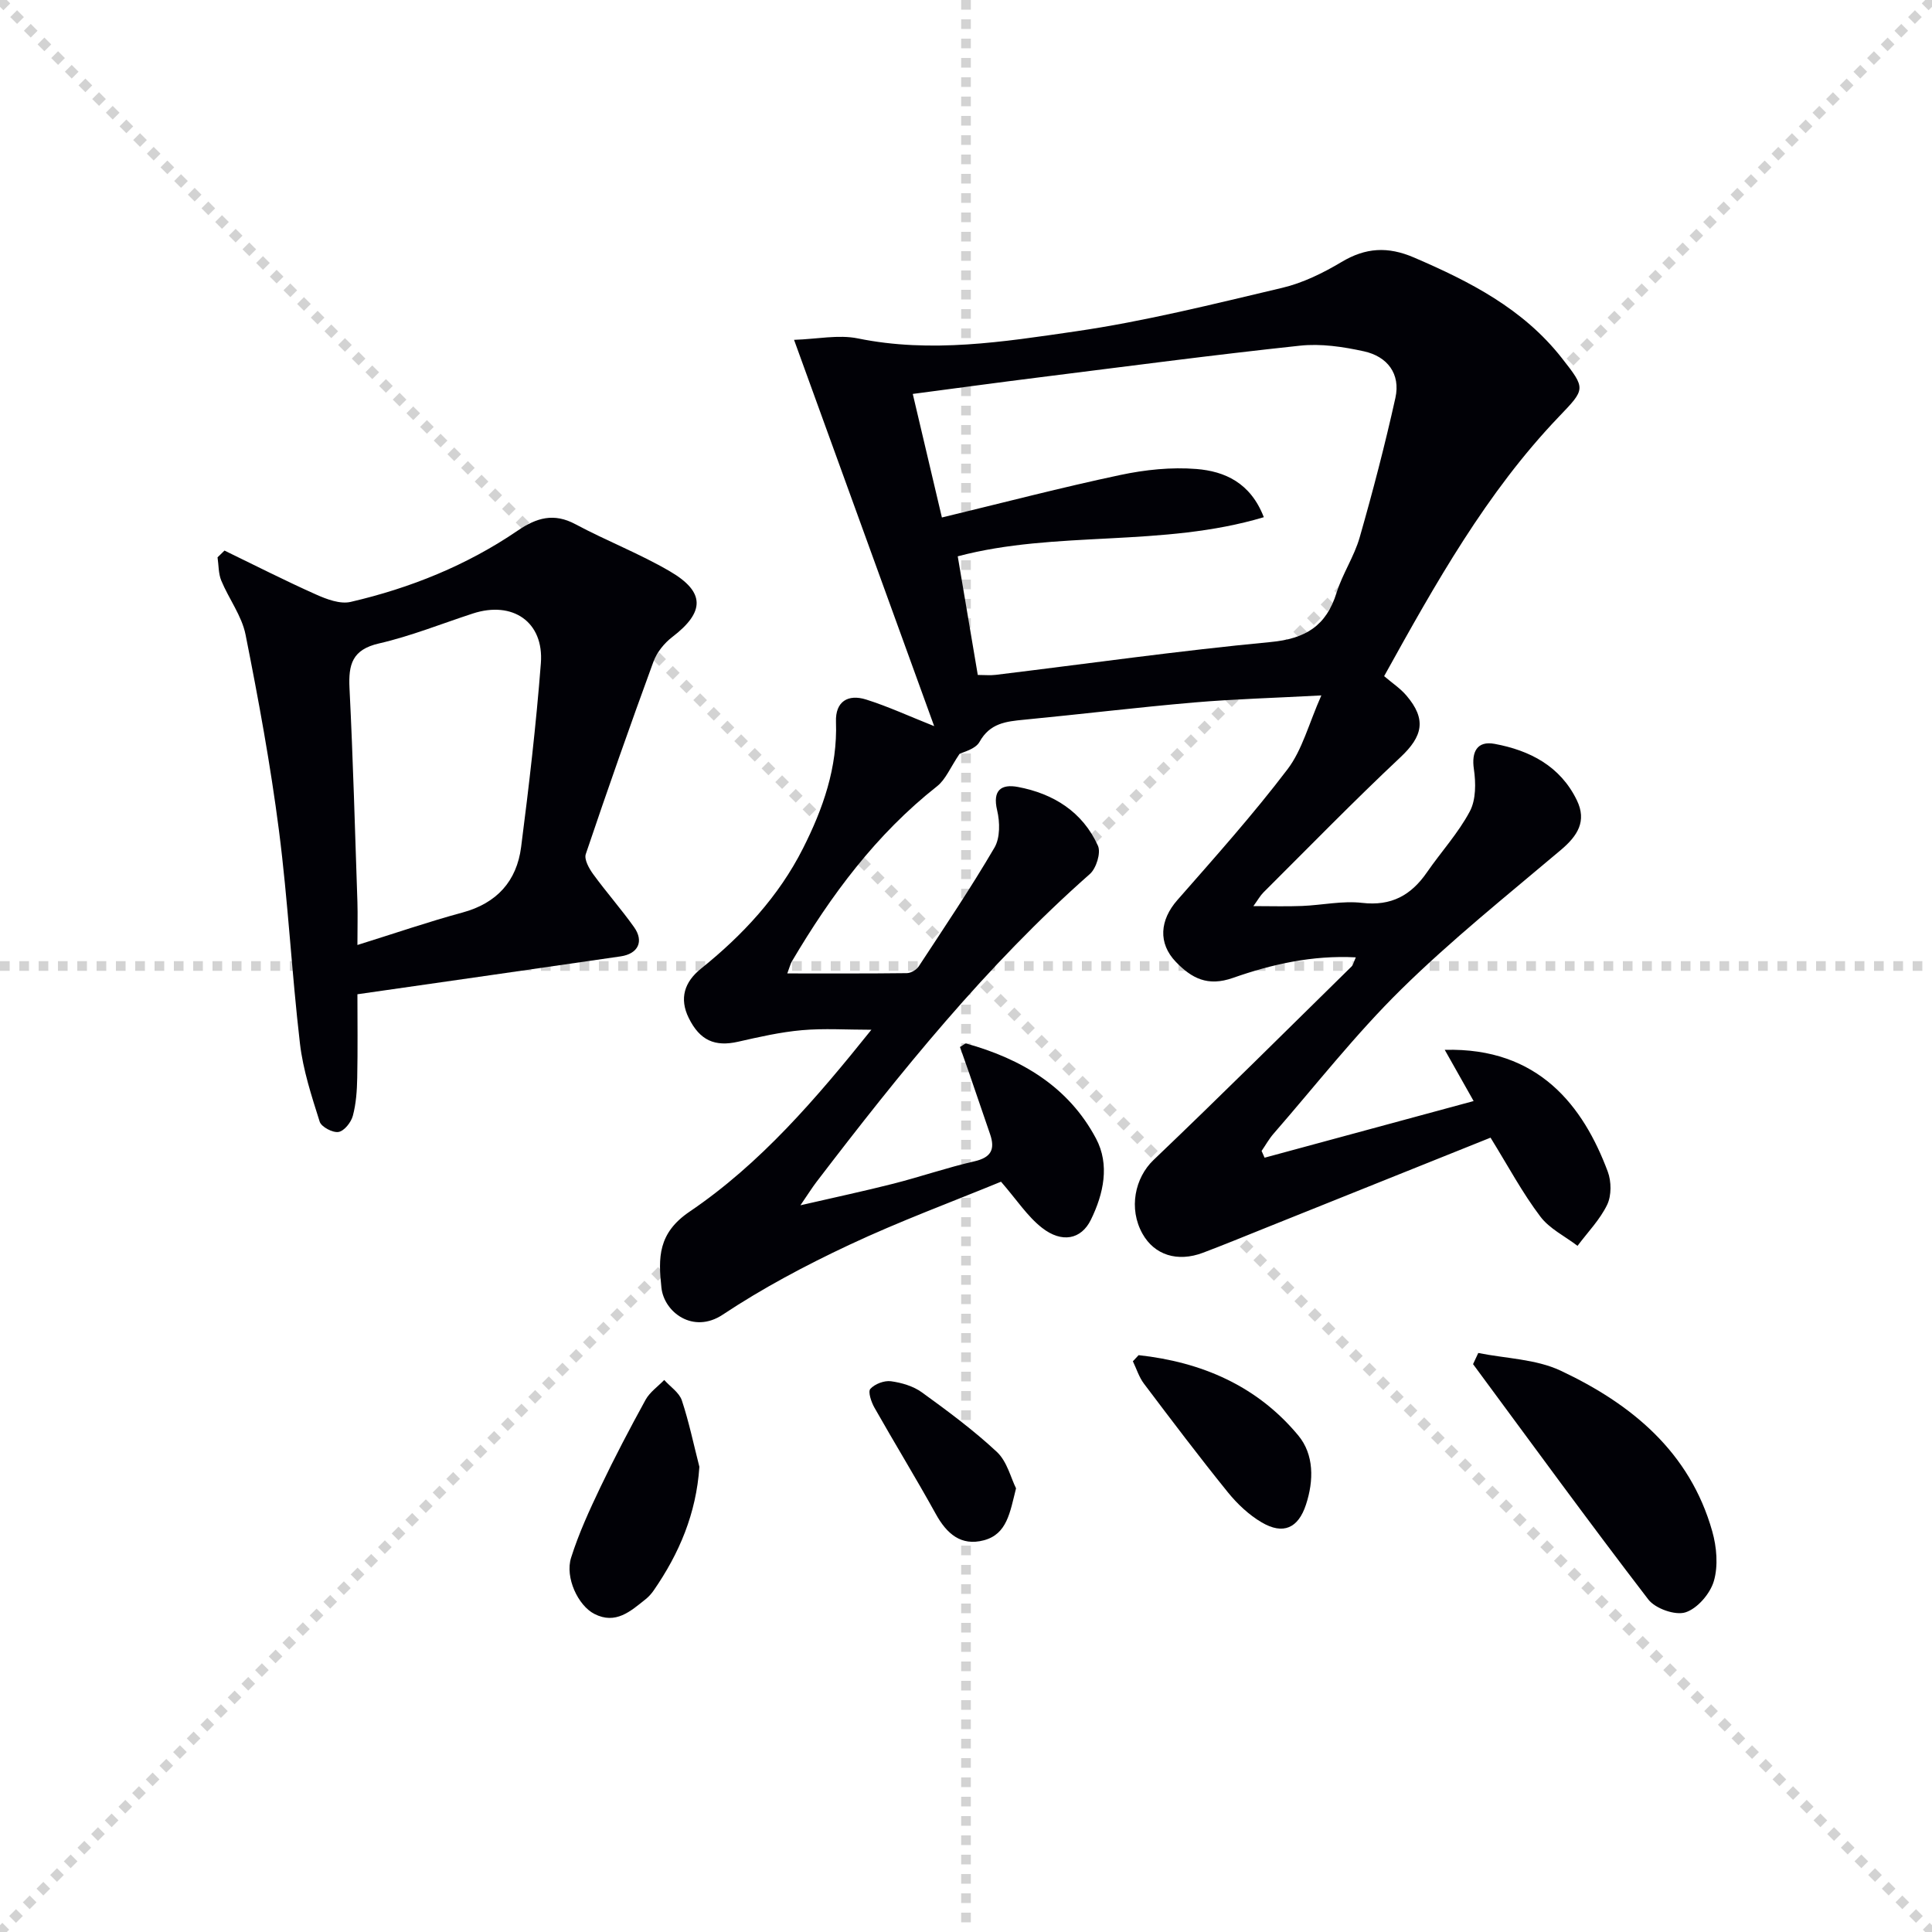 <svg enable-background="new 0 0 400 400" viewBox="0 0 400 400" xmlns="http://www.w3.org/2000/svg"><g stroke="lightgray" stroke-dasharray="1,1" stroke-width="1" transform="scale(2, 2)"><line x1="0" y1="0" x2="200" y2="200"></line><line x1="200" y1="0" x2="0" y2="200"></line><line x1="100" y1="0" x2="100" y2="200"></line><line x1="0" y1="100" x2="200" y2="100"></line></g><path d="m308.6 235.54c-15.81 6.34-31.2 12.52-46.59 18.69-4.31 1.73-8.61 3.5-12.95 5.14-5.3 2-10.05.46-12.51-3.92-2.96-5.26-1.55-11.62 2.26-15.27 13.83-13.2 27.38-26.68 41.02-40.08.32-.31.41-.85.88-1.89-9.04-.47-17.43 1.44-25.43 4.25-5.28 1.86-8.58.05-11.81-3.29-3.76-3.89-3.34-8.69.29-12.82 7.78-8.87 15.66-17.68 22.79-27.06 3.08-4.04 4.4-9.42 7.02-15.31-9.85.53-18.12.75-26.35 1.46-11.75 1.01-23.46 2.44-35.2 3.57-3.72.36-7.06.7-9.22 4.59-.86 1.54-3.47 2.11-4.15 2.5-1.91 2.83-2.86 5.27-4.62 6.67-12.64 9.96-21.99 22.58-30.08 36.28-.31.53-.45 1.16-.95 2.49 8.56 0 16.66.04 24.75-.06.84-.01 1.98-.67 2.45-1.38 5.34-8.14 10.79-16.23 15.7-24.62 1.18-2.02 1.13-5.27.55-7.7-1.01-4.22.88-5.49 4.3-4.85 7.38 1.39 13.41 5.17 16.57 12.18.65 1.45-.35 4.67-1.67 5.84-21.48 18.95-39.3 41.12-56.61 63.76-.89 1.17-1.67 2.42-3.32 4.83 7.21-1.66 13.26-2.95 19.24-4.47 5.62-1.43 11.13-3.34 16.78-4.63 3.5-.8 4.32-2.51 3.24-5.64-1.51-4.38-3-8.77-4.51-13.16-.57-1.66-1.17-3.3-1.72-4.87.75-.43 1.08-.78 1.3-.72 11.43 3.18 21.18 8.95 26.87 19.67 2.88 5.42 1.57 11.45-1.07 16.83-2 4.08-6.01 4.87-10.12 1.65-3.04-2.38-5.25-5.83-8.48-9.54-10.09 4.15-20.98 8.17-31.45 13.09-9.01 4.23-17.89 8.94-26.17 14.44-6.12 4.06-12.15-.51-12.69-5.6-.66-6.17-.75-11.27 5.83-15.73 14.69-9.95 26.23-23.43 37.64-37.66-5.14 0-9.8-.32-14.39.09-4.44.39-8.85 1.4-13.21 2.39-4.77 1.08-7.91-.23-10.22-4.93-1.98-4.02-.89-7.44 2.51-10.17 8.65-6.96 16.11-14.95 21.15-24.93 4.15-8.21 7.16-16.75 6.83-26.2-.15-4.25 2.52-5.79 6.24-4.62 4.57 1.44 8.95 3.47 14.09 5.51-9.55-26.32-19.05-52.52-29.01-79.98 4.83-.16 9.19-1.11 13.19-.3 15.19 3.11 30.19.71 45.06-1.45 14.4-2.09 28.6-5.66 42.79-9.01 4.29-1.01 8.48-3.07 12.3-5.35 5.01-3 9.6-3.26 15-.94 11.59 4.98 22.61 10.62 30.6 20.8 5.04 6.42 4.95 6.38-.63 12.21-14.97 15.67-25.44 34.36-36.14 53.67 1.65 1.41 3.35 2.53 4.61 4.01 4.21 4.93 3.39 8.44-1.23 12.78-9.68 9.09-18.95 18.61-28.36 27.98-.68.68-1.16 1.56-2.09 2.84 3.69 0 6.89.1 10.09-.03 4.15-.17 8.36-1.11 12.42-.64 6.05.7 10.14-1.57 13.42-6.32 2.93-4.24 6.48-8.11 8.88-12.62 1.29-2.42 1.26-5.91.84-8.77-.52-3.53.65-5.89 4.3-5.21 7.27 1.35 13.58 4.59 17.01 11.65 2.12 4.35.16 7.39-3.28 10.3-11.17 9.44-22.65 18.62-33.06 28.86-9.47 9.31-17.71 19.87-26.45 29.91-.94 1.08-1.65 2.37-2.47 3.56.21.47.41.93.62 1.4 14.22-3.85 28.44-7.71 43.28-11.73-2.37-4.19-4.09-7.25-5.98-10.6 19.48-.53 28.7 11.7 33.75 25.21.76 2.03.79 4.95-.12 6.85-1.49 3.1-4.04 5.7-6.14 8.52-2.61-2-5.82-3.55-7.71-6.08-3.69-4.87-6.6-10.33-10.3-16.32zm-113.59-128.4c12.8-3.09 24.81-6.23 36.94-8.8 5.13-1.09 10.57-1.66 15.76-1.24 5.82.47 11.19 2.82 13.95 9.98-21.06 6.3-42.98 2.69-63.37 8.1 1.45 8.59 2.8 16.56 4.15 24.56 1.43 0 2.6.12 3.73-.02 18.95-2.3 37.87-4.99 56.87-6.79 7.22-.68 11.54-3.32 13.68-10.2 1.23-3.94 3.66-7.52 4.79-11.48 2.73-9.54 5.24-19.17 7.39-28.86 1.11-5.01-1.68-8.59-6.5-9.65-4.32-.95-8.93-1.64-13.27-1.17-17.99 1.92-35.94 4.3-53.9 6.55-8.65 1.08-17.28 2.26-26.25 3.44 2.03 8.62 3.92 16.63 6.03 25.58z" fill="#010106"/><path d="m46.48 113.99c6.3 3.05 12.55 6.24 18.94 9.09 2.21.99 5 2.04 7.17 1.54 12.37-2.87 24.06-7.58 34.59-14.76 3.91-2.67 7.49-3.73 11.97-1.32 6.42 3.44 13.28 6.08 19.55 9.75 7.37 4.3 7.22 8.45.47 13.61-1.64 1.26-3.17 3.15-3.88 5.08-4.84 13.22-9.51 26.51-14.01 39.85-.37 1.1.67 2.97 1.52 4.14 2.72 3.74 5.8 7.22 8.48 10.99 2.09 2.95.84 5.52-2.8 6.05-17.88 2.61-35.77 5.15-54.48 7.84 0 5.46.08 11.38-.04 17.3-.05 2.64-.23 5.34-.91 7.87-.36 1.35-1.78 3.14-2.96 3.34-1.2.2-3.55-1.04-3.9-2.12-1.68-5.31-3.45-10.71-4.09-16.2-1.71-14.65-2.46-29.42-4.34-44.05-1.75-13.6-4.24-27.13-6.92-40.59-.78-3.91-3.46-7.41-5.03-11.2-.6-1.46-.53-3.2-.77-4.81.48-.48.96-.94 1.44-1.4zm27.52 81.66c7.83-2.44 14.73-4.82 21.75-6.72 7.12-1.93 11.23-6.5 12.14-13.55 1.63-12.65 3.11-25.35 4.09-38.06.66-8.55-5.83-12.99-14.08-10.3-6.47 2.11-12.83 4.68-19.44 6.2-5.54 1.27-6.34 4.35-6.1 9.25.74 14.76 1.14 29.55 1.64 44.32.08 2.64 0 5.29 0 8.86z" fill="#010106"/><path d="m306.06 280.12c5.71 1.15 11.92 1.25 17.05 3.66 14.65 6.89 26.74 16.8 31.39 33.25.92 3.25 1.26 7.14.34 10.3-.76 2.62-3.41 5.7-5.88 6.49-2.13.68-6.24-.78-7.69-2.66-12.33-16.06-24.25-32.44-36.29-48.73.36-.77.72-1.54 1.08-2.31z" fill="#010106"/><path d="m144.8 303.69c-.65 9.68-4.17 17.94-9.45 25.58-.47.68-1.04 1.32-1.68 1.83-3.11 2.48-6.19 5.31-10.62 3.04-3.36-1.72-6.11-7.53-4.81-11.64 1.58-5.01 3.8-9.84 6.07-14.6 2.92-6.12 6.08-12.14 9.35-18.09.88-1.59 2.55-2.75 3.86-4.1 1.25 1.4 3.1 2.59 3.65 4.23 1.49 4.49 2.45 9.16 3.63 13.75z" fill="#010106"/><path d="m235.74 280.57c12.99 1.42 24.49 6.31 33.05 16.62 3.28 3.95 3.24 9.33 1.6 14.32-1.6 4.89-4.71 6.3-9.16 3.69-2.65-1.55-5.05-3.82-7-6.22-5.96-7.37-11.68-14.94-17.39-22.51-1.02-1.35-1.54-3.08-2.29-4.63.39-.42.79-.84 1.19-1.27z" fill="#010106"/><path d="m210.36 308.14c-1.26 5-1.85 9.48-6.66 10.76-4.76 1.26-7.71-1.38-9.96-5.46-4.09-7.4-8.52-14.62-12.69-21.99-.66-1.16-1.39-3.31-.85-3.9.92-1.02 2.87-1.76 4.25-1.58 2.22.3 4.64 1.01 6.43 2.31 5.37 3.89 10.73 7.86 15.56 12.37 2.08 1.98 2.85 5.36 3.92 7.49z" fill="#010106"/></svg>